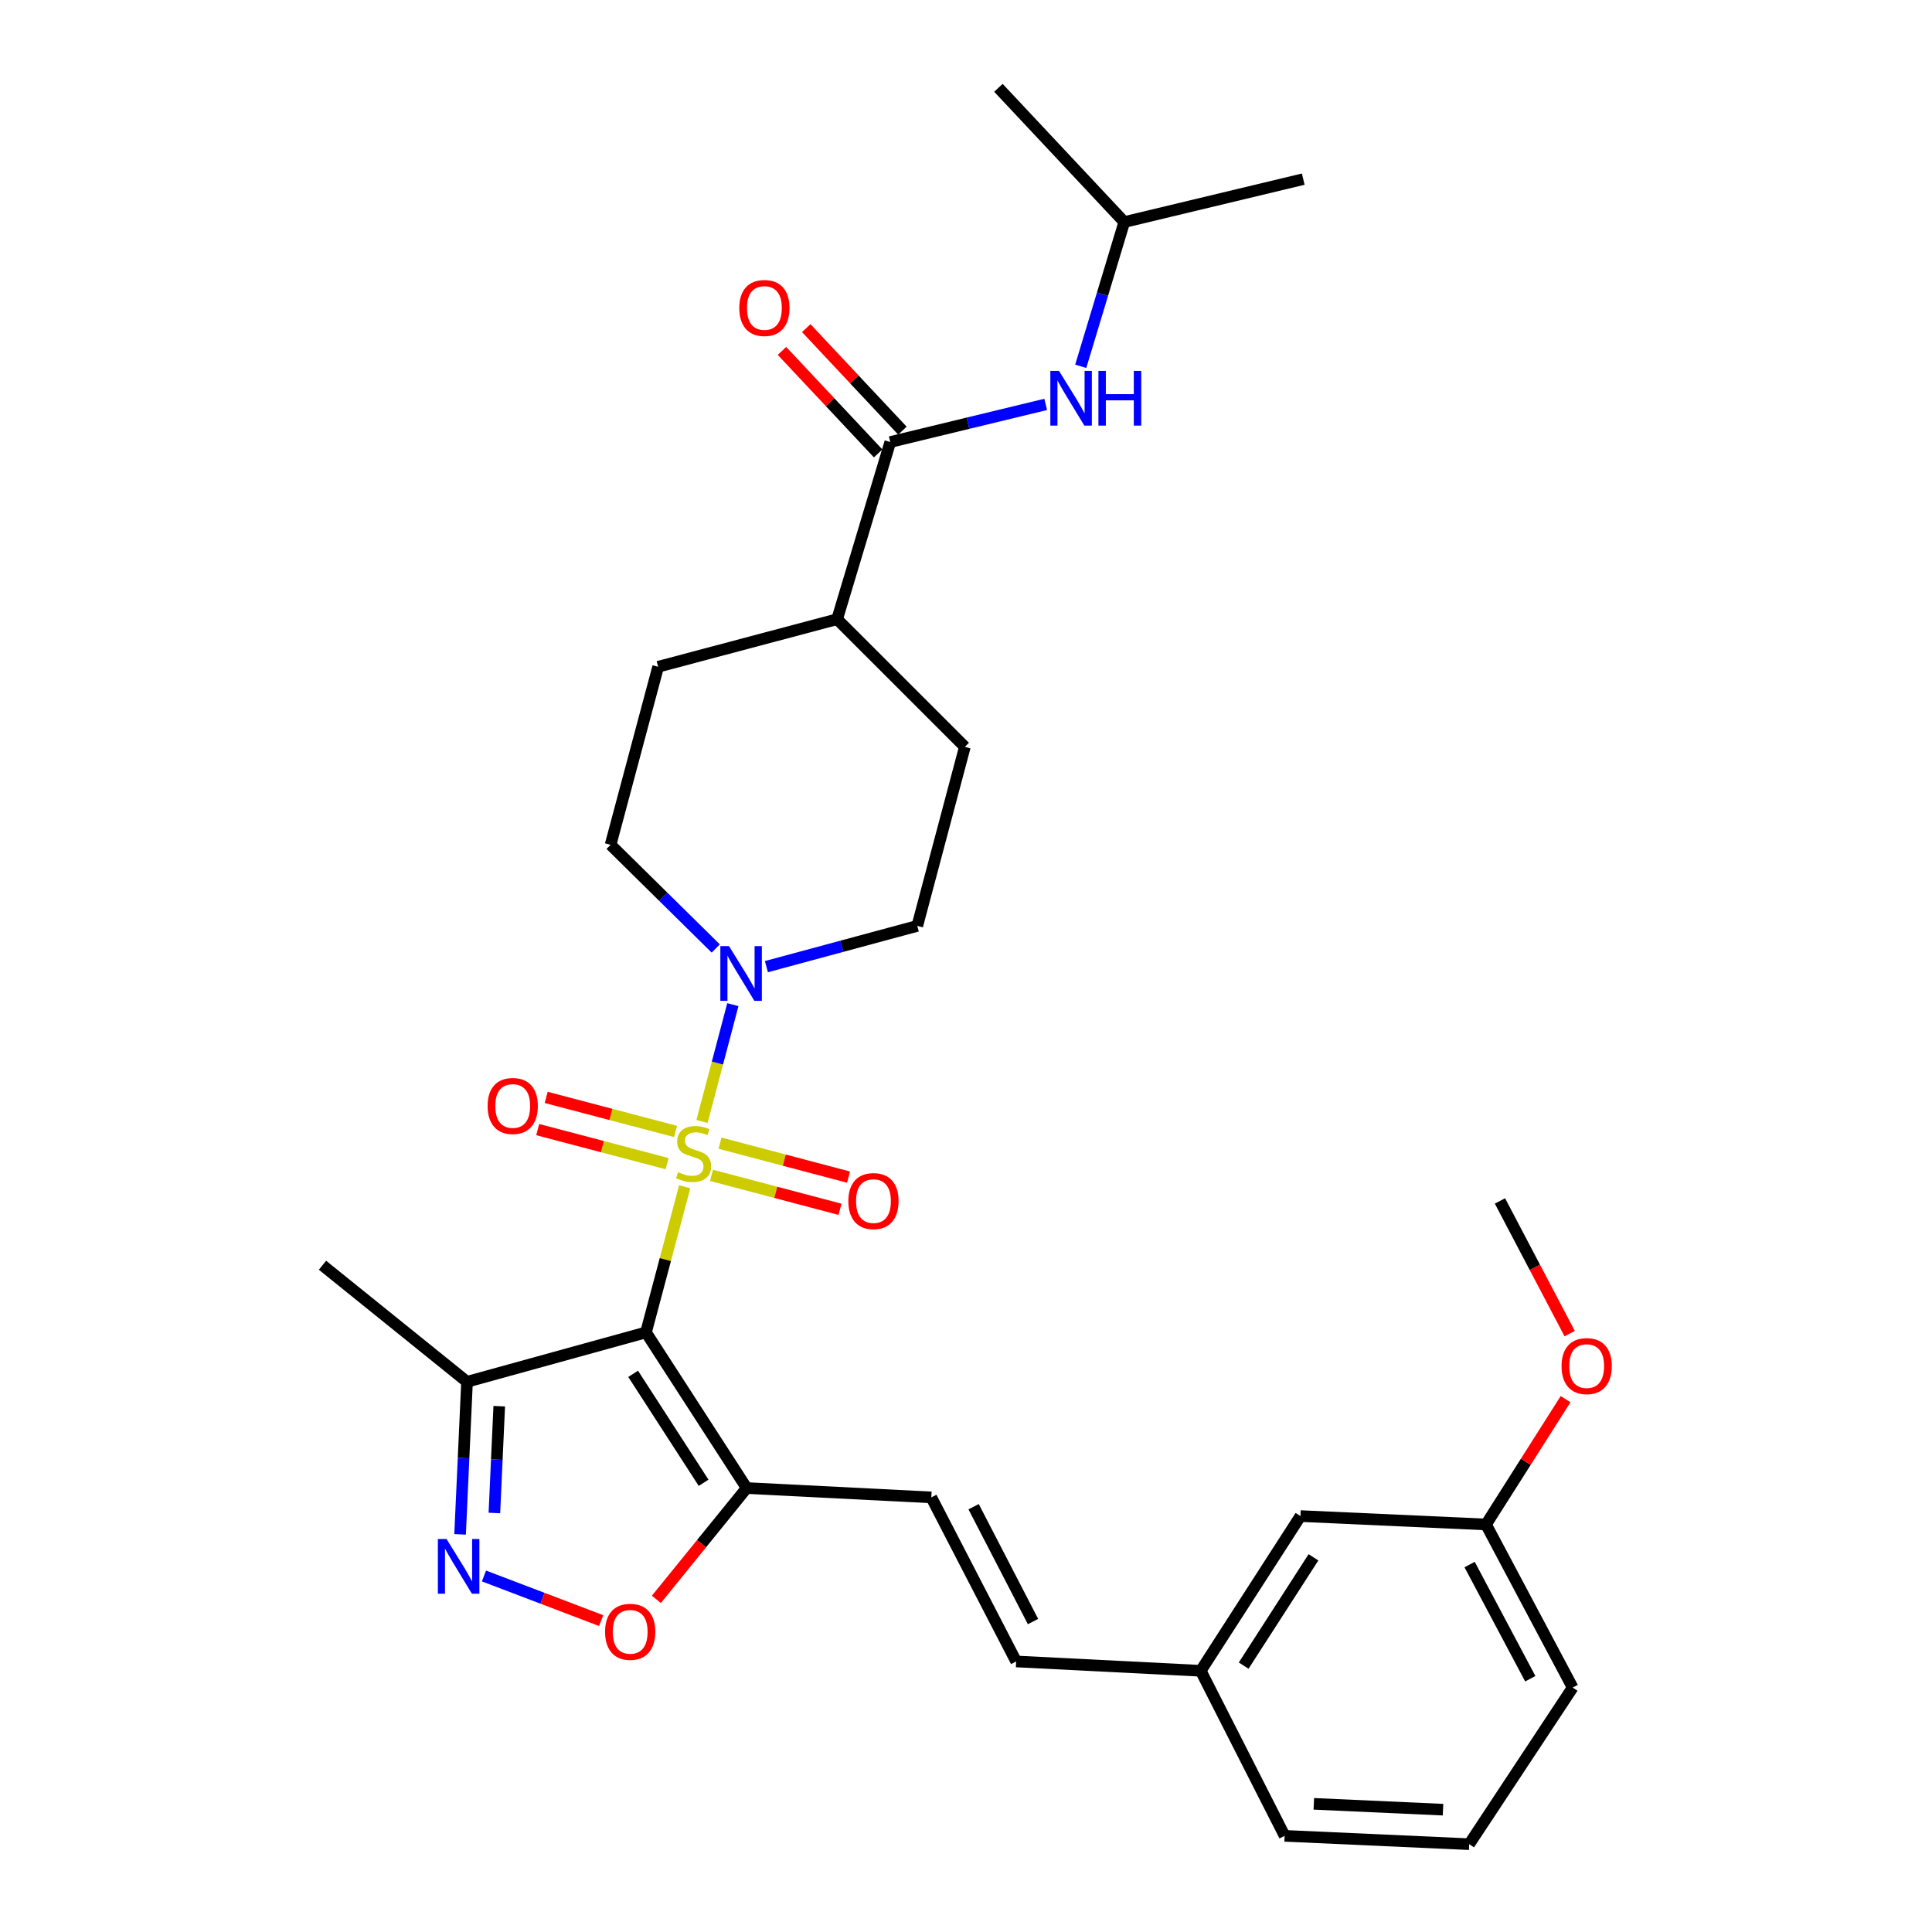 <?xml version='1.0' encoding='iso-8859-1'?>
<svg version='1.1' baseProfile='full'
              xmlns='http://www.w3.org/2000/svg'
                      xmlns:rdkit='http://www.rdkit.org/xml'
                      xmlns:xlink='http://www.w3.org/1999/xlink'
                  xml:space='preserve'
width='1000px' height='1000px' viewBox='0 0 1000 1000'>
<!-- END OF HEADER -->
<rect style='opacity:1.0;fill:#FFFFFF;stroke:none' width='1000' height='1000' x='0' y='0'> </rect>
<path class='bond-0' d='M 354.397,614.268 L 344.378,651.958' style='fill:none;fill-rule:evenodd;stroke:#CCCC00;stroke-width:6px;stroke-linecap:butt;stroke-linejoin:miter;stroke-opacity:1' />
<path class='bond-0' d='M 344.378,651.958 L 334.359,689.647' style='fill:none;fill-rule:evenodd;stroke:#000000;stroke-width:6px;stroke-linecap:butt;stroke-linejoin:miter;stroke-opacity:1' />
<path class='bond-2' d='M 363.356,580.464 L 371.342,550.236' style='fill:none;fill-rule:evenodd;stroke:#CCCC00;stroke-width:6px;stroke-linecap:butt;stroke-linejoin:miter;stroke-opacity:1' />
<path class='bond-2' d='M 371.342,550.236 L 379.328,520.008' style='fill:none;fill-rule:evenodd;stroke:#0000FF;stroke-width:6px;stroke-linecap:butt;stroke-linejoin:miter;stroke-opacity:1' />
<path class='bond-8' d='M 368.276,608.358 L 401.534,617.148' style='fill:none;fill-rule:evenodd;stroke:#CCCC00;stroke-width:6px;stroke-linecap:butt;stroke-linejoin:miter;stroke-opacity:1' />
<path class='bond-8' d='M 401.534,617.148 L 434.792,625.939' style='fill:none;fill-rule:evenodd;stroke:#FF0000;stroke-width:6px;stroke-linecap:butt;stroke-linejoin:miter;stroke-opacity:1' />
<path class='bond-8' d='M 372.679,591.699 L 405.937,600.489' style='fill:none;fill-rule:evenodd;stroke:#CCCC00;stroke-width:6px;stroke-linecap:butt;stroke-linejoin:miter;stroke-opacity:1' />
<path class='bond-8' d='M 405.937,600.489 L 439.195,609.28' style='fill:none;fill-rule:evenodd;stroke:#FF0000;stroke-width:6px;stroke-linecap:butt;stroke-linejoin:miter;stroke-opacity:1' />
<path class='bond-9' d='M 349.682,585.635 L 316.192,576.825' style='fill:none;fill-rule:evenodd;stroke:#CCCC00;stroke-width:6px;stroke-linecap:butt;stroke-linejoin:miter;stroke-opacity:1' />
<path class='bond-9' d='M 316.192,576.825 L 282.701,568.016' style='fill:none;fill-rule:evenodd;stroke:#FF0000;stroke-width:6px;stroke-linecap:butt;stroke-linejoin:miter;stroke-opacity:1' />
<path class='bond-9' d='M 345.299,602.299 L 311.808,593.49' style='fill:none;fill-rule:evenodd;stroke:#CCCC00;stroke-width:6px;stroke-linecap:butt;stroke-linejoin:miter;stroke-opacity:1' />
<path class='bond-9' d='M 311.808,593.49 L 278.318,584.68' style='fill:none;fill-rule:evenodd;stroke:#FF0000;stroke-width:6px;stroke-linecap:butt;stroke-linejoin:miter;stroke-opacity:1' />
<path class='bond-1' d='M 334.359,689.647 L 386.473,770.212' style='fill:none;fill-rule:evenodd;stroke:#000000;stroke-width:6px;stroke-linecap:butt;stroke-linejoin:miter;stroke-opacity:1' />
<path class='bond-1' d='M 327.708,711.09 L 364.188,767.486' style='fill:none;fill-rule:evenodd;stroke:#000000;stroke-width:6px;stroke-linecap:butt;stroke-linejoin:miter;stroke-opacity:1' />
<path class='bond-4' d='M 334.359,689.647 L 241.733,715.216' style='fill:none;fill-rule:evenodd;stroke:#000000;stroke-width:6px;stroke-linecap:butt;stroke-linejoin:miter;stroke-opacity:1' />
<path class='bond-5' d='M 386.473,770.212 L 363.106,799.022' style='fill:none;fill-rule:evenodd;stroke:#000000;stroke-width:6px;stroke-linecap:butt;stroke-linejoin:miter;stroke-opacity:1' />
<path class='bond-5' d='M 363.106,799.022 L 339.739,827.832' style='fill:none;fill-rule:evenodd;stroke:#FF0000;stroke-width:6px;stroke-linecap:butt;stroke-linejoin:miter;stroke-opacity:1' />
<path class='bond-7' d='M 386.473,770.212 L 482.048,775.046' style='fill:none;fill-rule:evenodd;stroke:#000000;stroke-width:6px;stroke-linecap:butt;stroke-linejoin:miter;stroke-opacity:1' />
<path class='bond-13' d='M 370.48,490.942 L 343.259,464.106' style='fill:none;fill-rule:evenodd;stroke:#0000FF;stroke-width:6px;stroke-linecap:butt;stroke-linejoin:miter;stroke-opacity:1' />
<path class='bond-13' d='M 343.259,464.106 L 316.037,437.269' style='fill:none;fill-rule:evenodd;stroke:#000000;stroke-width:6px;stroke-linecap:butt;stroke-linejoin:miter;stroke-opacity:1' />
<path class='bond-14' d='M 396.693,500.33 L 435.738,489.788' style='fill:none;fill-rule:evenodd;stroke:#0000FF;stroke-width:6px;stroke-linecap:butt;stroke-linejoin:miter;stroke-opacity:1' />
<path class='bond-14' d='M 435.738,489.788 L 474.783,479.246' style='fill:none;fill-rule:evenodd;stroke:#000000;stroke-width:6px;stroke-linecap:butt;stroke-linejoin:miter;stroke-opacity:1' />
<path class='bond-3' d='M 238.14,794.183 L 239.936,754.699' style='fill:none;fill-rule:evenodd;stroke:#0000FF;stroke-width:6px;stroke-linecap:butt;stroke-linejoin:miter;stroke-opacity:1' />
<path class='bond-3' d='M 239.936,754.699 L 241.733,715.216' style='fill:none;fill-rule:evenodd;stroke:#000000;stroke-width:6px;stroke-linecap:butt;stroke-linejoin:miter;stroke-opacity:1' />
<path class='bond-3' d='M 255.892,783.121 L 257.149,755.483' style='fill:none;fill-rule:evenodd;stroke:#0000FF;stroke-width:6px;stroke-linecap:butt;stroke-linejoin:miter;stroke-opacity:1' />
<path class='bond-3' d='M 257.149,755.483 L 258.407,727.844' style='fill:none;fill-rule:evenodd;stroke:#000000;stroke-width:6px;stroke-linecap:butt;stroke-linejoin:miter;stroke-opacity:1' />
<path class='bond-31' d='M 250.502,815.727 L 280.831,827.275' style='fill:none;fill-rule:evenodd;stroke:#0000FF;stroke-width:6px;stroke-linecap:butt;stroke-linejoin:miter;stroke-opacity:1' />
<path class='bond-31' d='M 280.831,827.275 L 311.159,838.823' style='fill:none;fill-rule:evenodd;stroke:#FF0000;stroke-width:6px;stroke-linecap:butt;stroke-linejoin:miter;stroke-opacity:1' />
<path class='bond-22' d='M 241.733,715.216 L 166.921,654.888' style='fill:none;fill-rule:evenodd;stroke:#000000;stroke-width:6px;stroke-linecap:butt;stroke-linejoin:miter;stroke-opacity:1' />
<path class='bond-6' d='M 460.806,228.793 L 433.294,320.5' style='fill:none;fill-rule:evenodd;stroke:#000000;stroke-width:6px;stroke-linecap:butt;stroke-linejoin:miter;stroke-opacity:1' />
<path class='bond-10' d='M 460.806,228.793 L 501.029,219.055' style='fill:none;fill-rule:evenodd;stroke:#000000;stroke-width:6px;stroke-linecap:butt;stroke-linejoin:miter;stroke-opacity:1' />
<path class='bond-10' d='M 501.029,219.055 L 541.252,209.317' style='fill:none;fill-rule:evenodd;stroke:#0000FF;stroke-width:6px;stroke-linecap:butt;stroke-linejoin:miter;stroke-opacity:1' />
<path class='bond-15' d='M 467.09,222.899 L 442.204,196.368' style='fill:none;fill-rule:evenodd;stroke:#000000;stroke-width:6px;stroke-linecap:butt;stroke-linejoin:miter;stroke-opacity:1' />
<path class='bond-15' d='M 442.204,196.368 L 417.318,169.836' style='fill:none;fill-rule:evenodd;stroke:#FF0000;stroke-width:6px;stroke-linecap:butt;stroke-linejoin:miter;stroke-opacity:1' />
<path class='bond-15' d='M 454.522,234.687 L 429.637,208.156' style='fill:none;fill-rule:evenodd;stroke:#000000;stroke-width:6px;stroke-linecap:butt;stroke-linejoin:miter;stroke-opacity:1' />
<path class='bond-15' d='M 429.637,208.156 L 404.751,181.625' style='fill:none;fill-rule:evenodd;stroke:#FF0000;stroke-width:6px;stroke-linecap:butt;stroke-linejoin:miter;stroke-opacity:1' />
<path class='bond-11' d='M 482.048,775.046 L 525.968,859.966' style='fill:none;fill-rule:evenodd;stroke:#000000;stroke-width:6px;stroke-linecap:butt;stroke-linejoin:miter;stroke-opacity:1' />
<path class='bond-11' d='M 503.942,779.868 L 534.686,839.312' style='fill:none;fill-rule:evenodd;stroke:#000000;stroke-width:6px;stroke-linecap:butt;stroke-linejoin:miter;stroke-opacity:1' />
<path class='bond-21' d='M 559.391,189.593 L 570.656,152.263' style='fill:none;fill-rule:evenodd;stroke:#0000FF;stroke-width:6px;stroke-linecap:butt;stroke-linejoin:miter;stroke-opacity:1' />
<path class='bond-21' d='M 570.656,152.263 L 581.921,114.934' style='fill:none;fill-rule:evenodd;stroke:#000000;stroke-width:6px;stroke-linecap:butt;stroke-linejoin:miter;stroke-opacity:1' />
<path class='bond-18' d='M 525.968,859.966 L 621.495,864.8' style='fill:none;fill-rule:evenodd;stroke:#000000;stroke-width:6px;stroke-linecap:butt;stroke-linejoin:miter;stroke-opacity:1' />
<path class='bond-12' d='M 433.294,320.5 L 499.404,386.581' style='fill:none;fill-rule:evenodd;stroke:#000000;stroke-width:6px;stroke-linecap:butt;stroke-linejoin:miter;stroke-opacity:1' />
<path class='bond-30' d='M 433.294,320.5 L 340.658,345.112' style='fill:none;fill-rule:evenodd;stroke:#000000;stroke-width:6px;stroke-linecap:butt;stroke-linejoin:miter;stroke-opacity:1' />
<path class='bond-16' d='M 316.037,437.269 L 340.658,345.112' style='fill:none;fill-rule:evenodd;stroke:#000000;stroke-width:6px;stroke-linecap:butt;stroke-linejoin:miter;stroke-opacity:1' />
<path class='bond-17' d='M 474.783,479.246 L 499.404,386.581' style='fill:none;fill-rule:evenodd;stroke:#000000;stroke-width:6px;stroke-linecap:butt;stroke-linejoin:miter;stroke-opacity:1' />
<path class='bond-19' d='M 621.495,864.8 L 673.112,784.714' style='fill:none;fill-rule:evenodd;stroke:#000000;stroke-width:6px;stroke-linecap:butt;stroke-linejoin:miter;stroke-opacity:1' />
<path class='bond-19' d='M 643.721,862.122 L 679.853,806.062' style='fill:none;fill-rule:evenodd;stroke:#000000;stroke-width:6px;stroke-linecap:butt;stroke-linejoin:miter;stroke-opacity:1' />
<path class='bond-25' d='M 621.495,864.8 L 664.927,950.228' style='fill:none;fill-rule:evenodd;stroke:#000000;stroke-width:6px;stroke-linecap:butt;stroke-linejoin:miter;stroke-opacity:1' />
<path class='bond-20' d='M 673.112,784.714 L 769.156,789.06' style='fill:none;fill-rule:evenodd;stroke:#000000;stroke-width:6px;stroke-linecap:butt;stroke-linejoin:miter;stroke-opacity:1' />
<path class='bond-23' d='M 769.156,789.06 L 789.75,756.631' style='fill:none;fill-rule:evenodd;stroke:#000000;stroke-width:6px;stroke-linecap:butt;stroke-linejoin:miter;stroke-opacity:1' />
<path class='bond-23' d='M 789.75,756.631 L 810.344,724.202' style='fill:none;fill-rule:evenodd;stroke:#FF0000;stroke-width:6px;stroke-linecap:butt;stroke-linejoin:miter;stroke-opacity:1' />
<path class='bond-32' d='M 769.156,789.06 L 814.014,873.483' style='fill:none;fill-rule:evenodd;stroke:#000000;stroke-width:6px;stroke-linecap:butt;stroke-linejoin:miter;stroke-opacity:1' />
<path class='bond-32' d='M 760.668,809.809 L 792.069,868.905' style='fill:none;fill-rule:evenodd;stroke:#000000;stroke-width:6px;stroke-linecap:butt;stroke-linejoin:miter;stroke-opacity:1' />
<path class='bond-28' d='M 581.921,114.934 L 516.778,45.455' style='fill:none;fill-rule:evenodd;stroke:#000000;stroke-width:6px;stroke-linecap:butt;stroke-linejoin:miter;stroke-opacity:1' />
<path class='bond-29' d='M 581.921,114.934 L 674.557,92.725' style='fill:none;fill-rule:evenodd;stroke:#000000;stroke-width:6px;stroke-linecap:butt;stroke-linejoin:miter;stroke-opacity:1' />
<path class='bond-27' d='M 812.467,690.28 L 794.42,655.942' style='fill:none;fill-rule:evenodd;stroke:#FF0000;stroke-width:6px;stroke-linecap:butt;stroke-linejoin:miter;stroke-opacity:1' />
<path class='bond-27' d='M 794.42,655.942 L 776.374,621.603' style='fill:none;fill-rule:evenodd;stroke:#000000;stroke-width:6px;stroke-linecap:butt;stroke-linejoin:miter;stroke-opacity:1' />
<path class='bond-24' d='M 760.454,954.545 L 664.927,950.228' style='fill:none;fill-rule:evenodd;stroke:#000000;stroke-width:6px;stroke-linecap:butt;stroke-linejoin:miter;stroke-opacity:1' />
<path class='bond-24' d='M 746.903,936.684 L 680.034,933.662' style='fill:none;fill-rule:evenodd;stroke:#000000;stroke-width:6px;stroke-linecap:butt;stroke-linejoin:miter;stroke-opacity:1' />
<path class='bond-26' d='M 760.454,954.545 L 814.014,873.483' style='fill:none;fill-rule:evenodd;stroke:#000000;stroke-width:6px;stroke-linecap:butt;stroke-linejoin:miter;stroke-opacity:1' />
<path  class='atom-0' d='M 350.99 606.712
Q 351.31 606.832, 352.63 607.392
Q 353.95 607.952, 355.39 608.312
Q 356.87 608.632, 358.31 608.632
Q 360.99 608.632, 362.55 607.352
Q 364.11 606.032, 364.11 603.752
Q 364.11 602.192, 363.31 601.232
Q 362.55 600.272, 361.35 599.752
Q 360.15 599.232, 358.15 598.632
Q 355.63 597.872, 354.11 597.152
Q 352.63 596.432, 351.55 594.912
Q 350.51 593.392, 350.51 590.832
Q 350.51 587.272, 352.91 585.072
Q 355.35 582.872, 360.15 582.872
Q 363.43 582.872, 367.15 584.432
L 366.23 587.512
Q 362.83 586.112, 360.27 586.112
Q 357.51 586.112, 355.99 587.272
Q 354.47 588.392, 354.51 590.352
Q 354.51 591.872, 355.27 592.792
Q 356.07 593.712, 357.19 594.232
Q 358.35 594.752, 360.27 595.352
Q 362.83 596.152, 364.35 596.952
Q 365.87 597.752, 366.95 599.392
Q 368.07 600.992, 368.07 603.752
Q 368.07 607.672, 365.43 609.792
Q 362.83 611.872, 358.47 611.872
Q 355.95 611.872, 354.03 611.312
Q 352.15 610.792, 349.91 609.872
L 350.99 606.712
' fill='#CCCC00'/>
<path  class='atom-3' d='M 377.332 489.707
L 386.612 504.707
Q 387.532 506.187, 389.012 508.867
Q 390.492 511.547, 390.572 511.707
L 390.572 489.707
L 394.332 489.707
L 394.332 518.027
L 390.452 518.027
L 380.492 501.627
Q 379.332 499.707, 378.092 497.507
Q 376.892 495.307, 376.532 494.627
L 376.532 518.027
L 372.852 518.027
L 372.852 489.707
L 377.332 489.707
' fill='#0000FF'/>
<path  class='atom-4' d='M 231.127 796.573
L 240.407 811.573
Q 241.327 813.053, 242.807 815.733
Q 244.287 818.413, 244.367 818.573
L 244.367 796.573
L 248.127 796.573
L 248.127 824.893
L 244.247 824.893
L 234.287 808.493
Q 233.127 806.573, 231.887 804.373
Q 230.687 802.173, 230.327 801.493
L 230.327 824.893
L 226.647 824.893
L 226.647 796.573
L 231.127 796.573
' fill='#0000FF'/>
<path  class='atom-6' d='M 313.184 844.624
Q 313.184 837.824, 316.544 834.024
Q 319.904 830.224, 326.184 830.224
Q 332.464 830.224, 335.824 834.024
Q 339.184 837.824, 339.184 844.624
Q 339.184 851.504, 335.784 855.424
Q 332.384 859.304, 326.184 859.304
Q 319.944 859.304, 316.544 855.424
Q 313.184 851.544, 313.184 844.624
M 326.184 856.104
Q 330.504 856.104, 332.824 853.224
Q 335.184 850.304, 335.184 844.624
Q 335.184 839.064, 332.824 836.264
Q 330.504 833.424, 326.184 833.424
Q 321.864 833.424, 319.504 836.224
Q 317.184 839.024, 317.184 844.624
Q 317.184 850.344, 319.504 853.224
Q 321.864 856.104, 326.184 856.104
' fill='#FF0000'/>
<path  class='atom-9' d='M 439.105 621.683
Q 439.105 614.883, 442.465 611.083
Q 445.825 607.283, 452.105 607.283
Q 458.385 607.283, 461.745 611.083
Q 465.105 614.883, 465.105 621.683
Q 465.105 628.563, 461.705 632.483
Q 458.305 636.363, 452.105 636.363
Q 445.865 636.363, 442.465 632.483
Q 439.105 628.603, 439.105 621.683
M 452.105 633.163
Q 456.425 633.163, 458.745 630.283
Q 461.105 627.363, 461.105 621.683
Q 461.105 616.123, 458.745 613.323
Q 456.425 610.483, 452.105 610.483
Q 447.785 610.483, 445.425 613.283
Q 443.105 616.083, 443.105 621.683
Q 443.105 627.403, 445.425 630.283
Q 447.785 633.163, 452.105 633.163
' fill='#FF0000'/>
<path  class='atom-10' d='M 252.387 572.45
Q 252.387 565.65, 255.747 561.85
Q 259.107 558.05, 265.387 558.05
Q 271.667 558.05, 275.027 561.85
Q 278.387 565.65, 278.387 572.45
Q 278.387 579.33, 274.987 583.25
Q 271.587 587.13, 265.387 587.13
Q 259.147 587.13, 255.747 583.25
Q 252.387 579.37, 252.387 572.45
M 265.387 583.93
Q 269.707 583.93, 272.027 581.05
Q 274.387 578.13, 274.387 572.45
Q 274.387 566.89, 272.027 564.09
Q 269.707 561.25, 265.387 561.25
Q 261.067 561.25, 258.707 564.05
Q 256.387 566.85, 256.387 572.45
Q 256.387 578.17, 258.707 581.05
Q 261.067 583.93, 265.387 583.93
' fill='#FF0000'/>
<path  class='atom-11' d='M 548.14 191.974
L 557.42 206.974
Q 558.34 208.454, 559.82 211.134
Q 561.3 213.814, 561.38 213.974
L 561.38 191.974
L 565.14 191.974
L 565.14 220.294
L 561.26 220.294
L 551.3 203.894
Q 550.14 201.974, 548.9 199.774
Q 547.7 197.574, 547.34 196.894
L 547.34 220.294
L 543.66 220.294
L 543.66 191.974
L 548.14 191.974
' fill='#0000FF'/>
<path  class='atom-11' d='M 568.54 191.974
L 572.38 191.974
L 572.38 204.014
L 586.86 204.014
L 586.86 191.974
L 590.7 191.974
L 590.7 220.294
L 586.86 220.294
L 586.86 207.214
L 572.38 207.214
L 572.38 220.294
L 568.54 220.294
L 568.54 191.974
' fill='#0000FF'/>
<path  class='atom-16' d='M 382.654 159.413
Q 382.654 152.613, 386.014 148.813
Q 389.374 145.013, 395.654 145.013
Q 401.934 145.013, 405.294 148.813
Q 408.654 152.613, 408.654 159.413
Q 408.654 166.293, 405.254 170.213
Q 401.854 174.093, 395.654 174.093
Q 389.414 174.093, 386.014 170.213
Q 382.654 166.333, 382.654 159.413
M 395.654 170.893
Q 399.974 170.893, 402.294 168.013
Q 404.654 165.093, 404.654 159.413
Q 404.654 153.853, 402.294 151.053
Q 399.974 148.213, 395.654 148.213
Q 391.334 148.213, 388.974 151.013
Q 386.654 153.813, 386.654 159.413
Q 386.654 165.133, 388.974 168.013
Q 391.334 170.893, 395.654 170.893
' fill='#FF0000'/>
<path  class='atom-24' d='M 808.261 707.092
Q 808.261 700.292, 811.621 696.492
Q 814.981 692.692, 821.261 692.692
Q 827.541 692.692, 830.901 696.492
Q 834.261 700.292, 834.261 707.092
Q 834.261 713.972, 830.861 717.892
Q 827.461 721.772, 821.261 721.772
Q 815.021 721.772, 811.621 717.892
Q 808.261 714.012, 808.261 707.092
M 821.261 718.572
Q 825.581 718.572, 827.901 715.692
Q 830.261 712.772, 830.261 707.092
Q 830.261 701.532, 827.901 698.732
Q 825.581 695.892, 821.261 695.892
Q 816.941 695.892, 814.581 698.692
Q 812.261 701.492, 812.261 707.092
Q 812.261 712.812, 814.581 715.692
Q 816.941 718.572, 821.261 718.572
' fill='#FF0000'/>
</svg>
